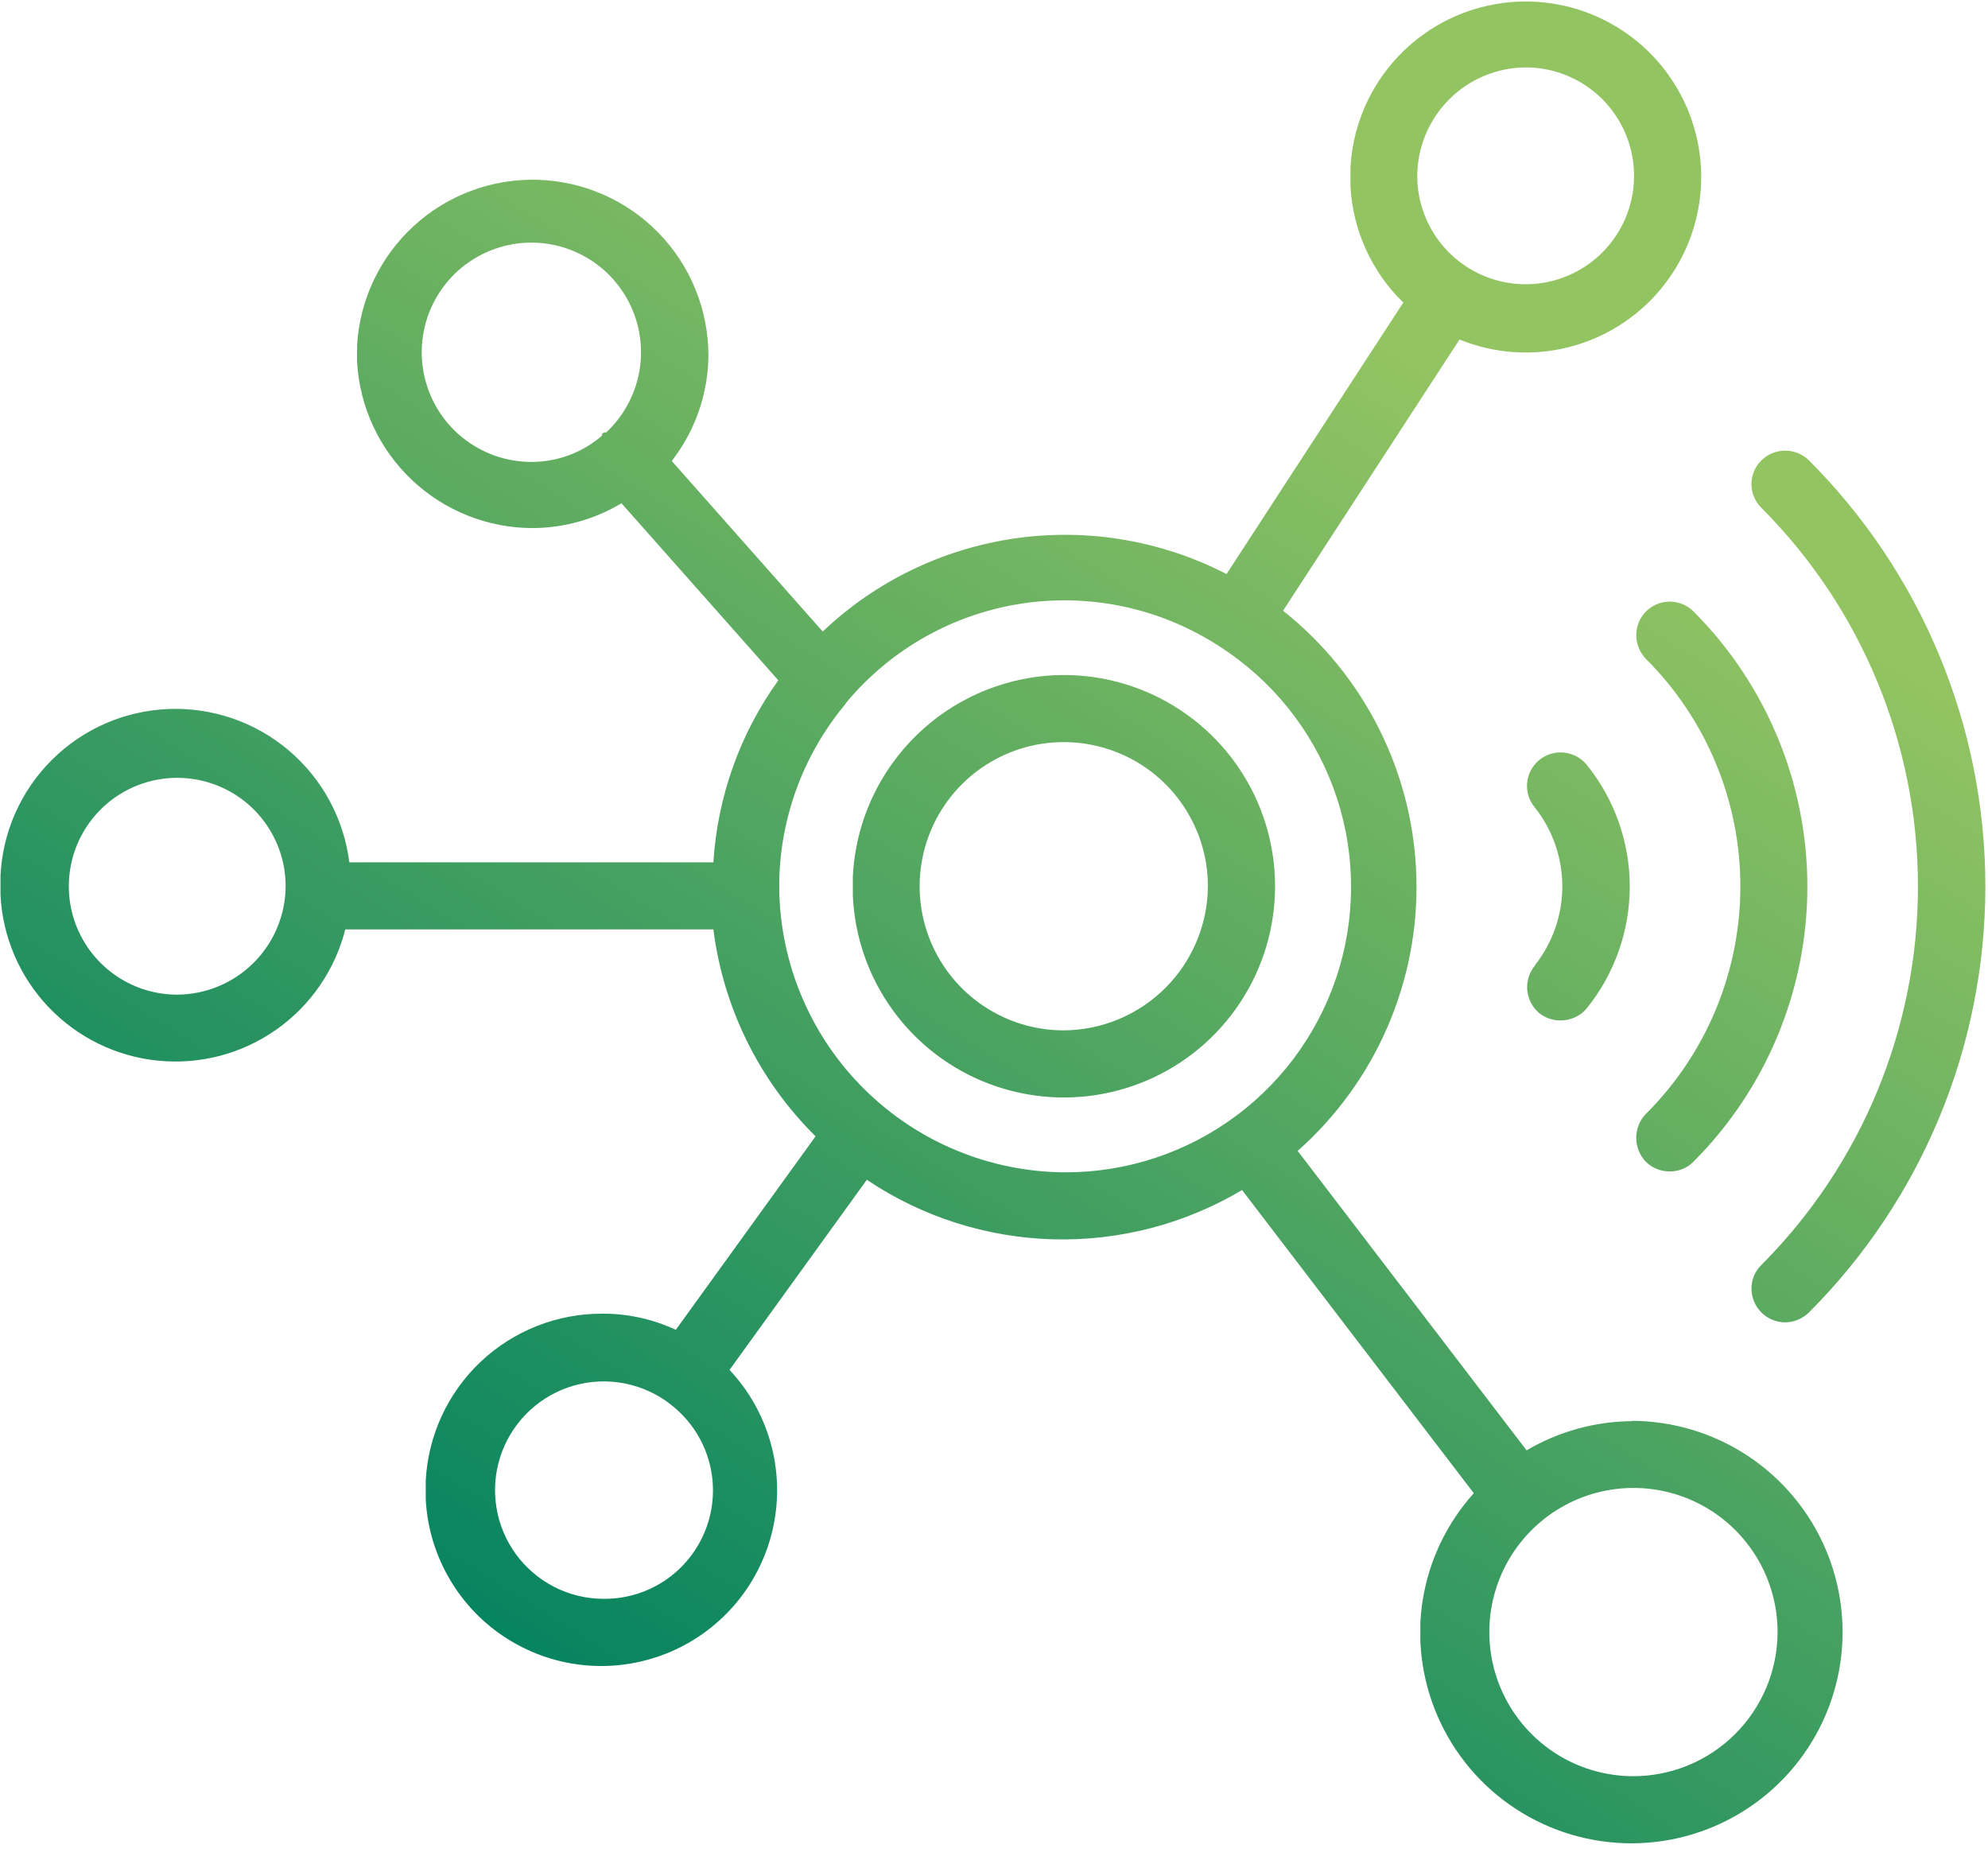 <?xml version="1.0" encoding="UTF-8"?>
<svg width="64" height="60" viewBox="0 0 64 60" fill="none" xmlns="http://www.w3.org/2000/svg">
<path d="M34.256 21.73C32.506 21.733 30.825 22.409 29.559 23.617C28.293 24.825 27.54 26.473 27.456 28.22V28.84C27.516 30.17 27.966 31.453 28.749 32.53C29.532 33.607 30.614 34.43 31.861 34.897C33.108 35.365 34.464 35.456 35.762 35.16C37.06 34.863 38.243 34.193 39.163 33.23C40.083 32.268 40.701 31.057 40.939 29.747C41.177 28.437 41.026 27.086 40.503 25.861C39.98 24.637 39.11 23.593 37.999 22.858C36.889 22.124 35.587 21.732 34.256 21.73ZM34.256 33.17C33.337 33.172 32.439 32.902 31.675 32.393C30.911 31.885 30.314 31.161 29.962 30.313C29.609 29.465 29.516 28.532 29.694 27.631C29.872 26.73 30.313 25.903 30.961 25.253C31.61 24.603 32.436 24.16 33.337 23.98C34.237 23.8 35.17 23.892 36.019 24.243C36.867 24.593 37.593 25.188 38.103 25.951C38.613 26.715 38.886 27.612 38.886 28.53C38.878 29.757 38.388 30.931 37.522 31.799C36.655 32.667 35.482 33.16 34.256 33.17ZM52.556 45.75C51.356 45.756 50.179 46.081 49.146 46.69L41.776 37.05C43.017 35.951 44.003 34.593 44.663 33.072C45.324 31.551 45.643 29.903 45.598 28.246C45.553 26.588 45.145 24.96 44.404 23.477C43.662 21.994 42.605 20.691 41.306 19.66L46.986 10.93C48.095 11.382 49.319 11.47 50.481 11.181C51.643 10.892 52.683 10.241 53.452 9.322C54.22 8.404 54.676 7.265 54.755 6.07C54.834 4.875 54.531 3.686 53.89 2.674C53.249 1.662 52.303 0.881 51.189 0.441C50.075 0.002 48.85 -0.071 47.691 0.231C46.532 0.533 45.5 1.196 44.742 2.123C43.984 3.05 43.541 4.195 43.476 5.39V6.01C43.555 7.423 44.162 8.754 45.176 9.74L39.486 18.48C37.395 17.401 35.02 16.998 32.69 17.33C30.361 17.662 28.192 18.71 26.486 20.33L21.626 14.84C22.387 13.862 22.802 12.659 22.806 11.42C22.799 9.95 22.221 8.541 21.194 7.49C20.166 6.438 18.77 5.828 17.301 5.788C15.831 5.748 14.404 6.28 13.321 7.274C12.237 8.267 11.583 9.643 11.496 11.11V11.66C11.58 13.103 12.211 14.459 13.261 15.451C14.311 16.444 15.701 16.998 17.146 17C18.154 16.996 19.142 16.72 20.006 16.2L25.056 21.9C23.822 23.618 23.098 25.649 22.966 27.76H11.246C11.07 26.359 10.376 25.075 9.3 24.161C8.224 23.247 6.844 22.77 5.433 22.824C4.023 22.878 2.683 23.459 1.68 24.453C0.677 25.446 0.083 26.78 0.016 28.19V28.81C0.082 30.16 0.63 31.44 1.561 32.419C2.492 33.398 3.743 34.011 5.088 34.145C6.432 34.28 7.78 33.927 8.886 33.152C9.992 32.377 10.783 31.23 11.116 29.92H22.966C23.286 32.446 24.444 34.791 26.256 36.58L21.756 42.81C21.014 42.463 20.204 42.286 19.386 42.29C17.931 42.286 16.53 42.841 15.472 43.84C14.415 44.84 13.783 46.207 13.706 47.66V48.27C13.754 49.18 14.02 50.064 14.483 50.848C14.945 51.633 15.59 52.294 16.363 52.776C17.136 53.257 18.013 53.546 18.921 53.616C19.829 53.686 20.74 53.536 21.578 53.179C22.415 52.822 23.154 52.268 23.732 51.565C24.31 50.861 24.71 50.028 24.897 49.137C25.084 48.246 25.054 47.323 24.808 46.446C24.562 45.569 24.109 44.764 23.486 44.1L27.906 37.98C29.681 39.173 31.759 39.837 33.898 39.896C36.036 39.954 38.147 39.404 39.986 38.31L47.446 48.07C46.412 49.218 45.804 50.687 45.726 52.23V52.85C45.786 54.18 46.236 55.463 47.019 56.54C47.802 57.617 48.884 58.44 50.131 58.907C51.378 59.375 52.734 59.466 54.032 59.17C55.33 58.873 56.513 58.203 57.433 57.24C58.353 56.278 58.971 55.067 59.209 53.757C59.447 52.447 59.295 51.096 58.773 49.871C58.25 48.647 57.38 47.603 56.269 46.868C55.159 46.134 53.857 45.742 52.526 45.74L52.556 45.75ZM49.126 2.17C49.816 2.172 50.489 2.379 51.062 2.763C51.634 3.148 52.08 3.694 52.343 4.332C52.605 4.97 52.673 5.671 52.537 6.347C52.402 7.024 52.068 7.645 51.58 8.132C51.091 8.619 50.469 8.95 49.793 9.084C49.116 9.218 48.415 9.148 47.778 8.884C47.141 8.619 46.596 8.172 46.213 7.598C45.83 7.024 45.626 6.35 45.626 5.66C45.631 4.735 46.002 3.848 46.657 3.195C47.313 2.541 48.2 2.173 49.126 2.17ZM19.476 13.92C19.476 13.92 19.416 13.92 19.386 13.97C19.356 14.02 19.386 13.97 19.386 14.02C18.761 14.564 17.963 14.865 17.136 14.87C16.312 14.877 15.513 14.596 14.875 14.076C14.237 13.556 13.801 12.829 13.643 12.021C13.484 11.213 13.612 10.376 14.006 9.653C14.399 8.93 15.033 8.367 15.798 8.062C16.562 7.757 17.409 7.728 18.192 7.982C18.976 8.235 19.646 8.754 20.087 9.449C20.528 10.144 20.712 10.971 20.608 11.788C20.503 12.604 20.117 13.358 19.516 13.92H19.476ZM5.706 32.02C5.015 32.02 4.341 31.816 3.767 31.432C3.193 31.049 2.745 30.504 2.481 29.866C2.217 29.228 2.148 28.526 2.283 27.849C2.417 27.172 2.75 26.551 3.238 26.062C3.726 25.574 4.348 25.242 5.025 25.107C5.702 24.973 6.403 25.042 7.041 25.306C7.679 25.57 8.224 26.017 8.607 26.591C8.991 27.165 9.196 27.84 9.196 28.53C9.19 29.454 8.821 30.339 8.168 30.992C7.514 31.646 6.63 32.015 5.706 32.02ZM19.426 51.47C18.877 51.469 18.337 51.338 17.848 51.089C17.36 50.84 16.936 50.48 16.613 50.038C16.289 49.595 16.073 49.083 15.984 48.542C15.894 48.001 15.933 47.447 16.097 46.923C16.261 46.4 16.546 45.923 16.928 45.53C17.31 45.137 17.78 44.839 18.298 44.661C18.817 44.482 19.37 44.428 19.913 44.503C20.456 44.578 20.974 44.779 21.426 45.09L21.506 45.15L21.586 45.21C22.164 45.654 22.59 46.267 22.802 46.965C23.014 47.663 23.002 48.409 22.768 49.1C22.534 49.79 22.09 50.39 21.498 50.816C20.905 51.241 20.195 51.47 19.466 51.47H19.426ZM34.296 37.74C31.875 37.73 29.555 36.772 27.833 35.07C26.111 33.369 25.125 31.061 25.086 28.64C25.09 28.604 25.09 28.567 25.086 28.53C25.091 28.497 25.091 28.463 25.086 28.43C25.111 26.354 25.841 24.348 27.156 22.74C27.199 22.689 27.239 22.636 27.276 22.58C28.715 20.871 30.73 19.747 32.942 19.423C35.153 19.099 37.406 19.596 39.276 20.82C40.948 21.895 42.226 23.484 42.919 25.347C43.612 27.21 43.682 29.248 43.119 31.155C42.555 33.061 41.389 34.734 39.794 35.921C38.2 37.108 36.264 37.747 34.276 37.74H34.296ZM52.596 57.18C51.677 57.182 50.779 56.912 50.014 56.403C49.249 55.893 48.653 55.169 48.301 54.321C47.948 53.472 47.856 52.539 48.034 51.638C48.213 50.736 48.655 49.909 49.305 49.259C49.954 48.61 50.782 48.168 51.683 47.989C52.584 47.81 53.518 47.903 54.366 48.255C55.214 48.608 55.939 49.204 56.448 49.969C56.957 50.733 57.228 51.632 57.226 52.55C57.223 53.161 57.1 53.765 56.864 54.328C56.628 54.891 56.283 55.403 55.849 55.833C55.416 56.263 54.902 56.603 54.337 56.834C53.772 57.065 53.166 57.183 52.556 57.18H52.596ZM56.706 16.35C56.604 16.251 56.523 16.132 56.468 16C56.412 15.869 56.384 15.728 56.384 15.585C56.384 15.443 56.412 15.302 56.468 15.17C56.523 15.039 56.604 14.92 56.706 14.82C56.91 14.619 57.184 14.507 57.471 14.507C57.757 14.507 58.032 14.619 58.236 14.82C61.872 18.458 63.915 23.392 63.915 28.535C63.915 33.679 61.872 38.612 58.236 42.25C58.03 42.453 57.754 42.568 57.466 42.57C57.178 42.568 56.904 42.452 56.701 42.248C56.499 42.043 56.386 41.768 56.386 41.48C56.385 41.339 56.413 41.198 56.468 41.068C56.523 40.937 56.604 40.819 56.706 40.72C59.933 37.486 61.745 33.104 61.745 28.535C61.745 23.966 59.933 19.584 56.706 16.35ZM52.986 35.86C53.95 34.9 54.715 33.758 55.237 32.501C55.759 31.244 56.028 29.896 56.028 28.535C56.028 27.174 55.759 25.826 55.237 24.57C54.715 23.312 53.95 22.171 52.986 21.21C52.787 21.003 52.675 20.727 52.676 20.44C52.677 20.228 52.741 20.02 52.86 19.844C52.979 19.668 53.147 19.531 53.343 19.449C53.54 19.368 53.756 19.347 53.964 19.388C54.173 19.429 54.365 19.531 54.516 19.68C56.865 22.03 58.185 25.217 58.185 28.54C58.185 31.863 56.865 35.05 54.516 37.4C54.416 37.5 54.297 37.579 54.167 37.632C54.036 37.685 53.897 37.712 53.756 37.71C53.613 37.712 53.472 37.685 53.34 37.632C53.208 37.579 53.087 37.5 52.986 37.4C52.786 37.194 52.675 36.917 52.675 36.63C52.675 36.343 52.786 36.067 52.986 35.86ZM49.416 31.07C49.986 30.348 50.296 29.455 50.296 28.535C50.296 27.615 49.986 26.722 49.416 26C49.23 25.783 49.139 25.5 49.162 25.215C49.184 24.931 49.319 24.666 49.536 24.48C49.755 24.295 50.039 24.203 50.325 24.225C50.612 24.248 50.878 24.383 51.066 24.6C51.972 25.713 52.467 27.105 52.467 28.54C52.467 29.976 51.972 31.367 51.066 32.48C50.962 32.598 50.834 32.692 50.691 32.756C50.548 32.82 50.392 32.852 50.236 32.85C49.98 32.853 49.732 32.765 49.536 32.6C49.319 32.411 49.187 32.145 49.166 31.858C49.145 31.571 49.239 31.288 49.426 31.07H49.416Z" fill="url(#paint0_linear_1981_36646)"/>
<defs>
<linearGradient id="paint0_linear_1981_36646" x1="7.263" y1="49.705" x2="35.23" y2="4.971" gradientUnits="userSpaceOnUse">
<stop stop-color="#008160"/>
<stop offset="1" stop-color="#93C462"/>
</linearGradient>
</defs>
</svg>
